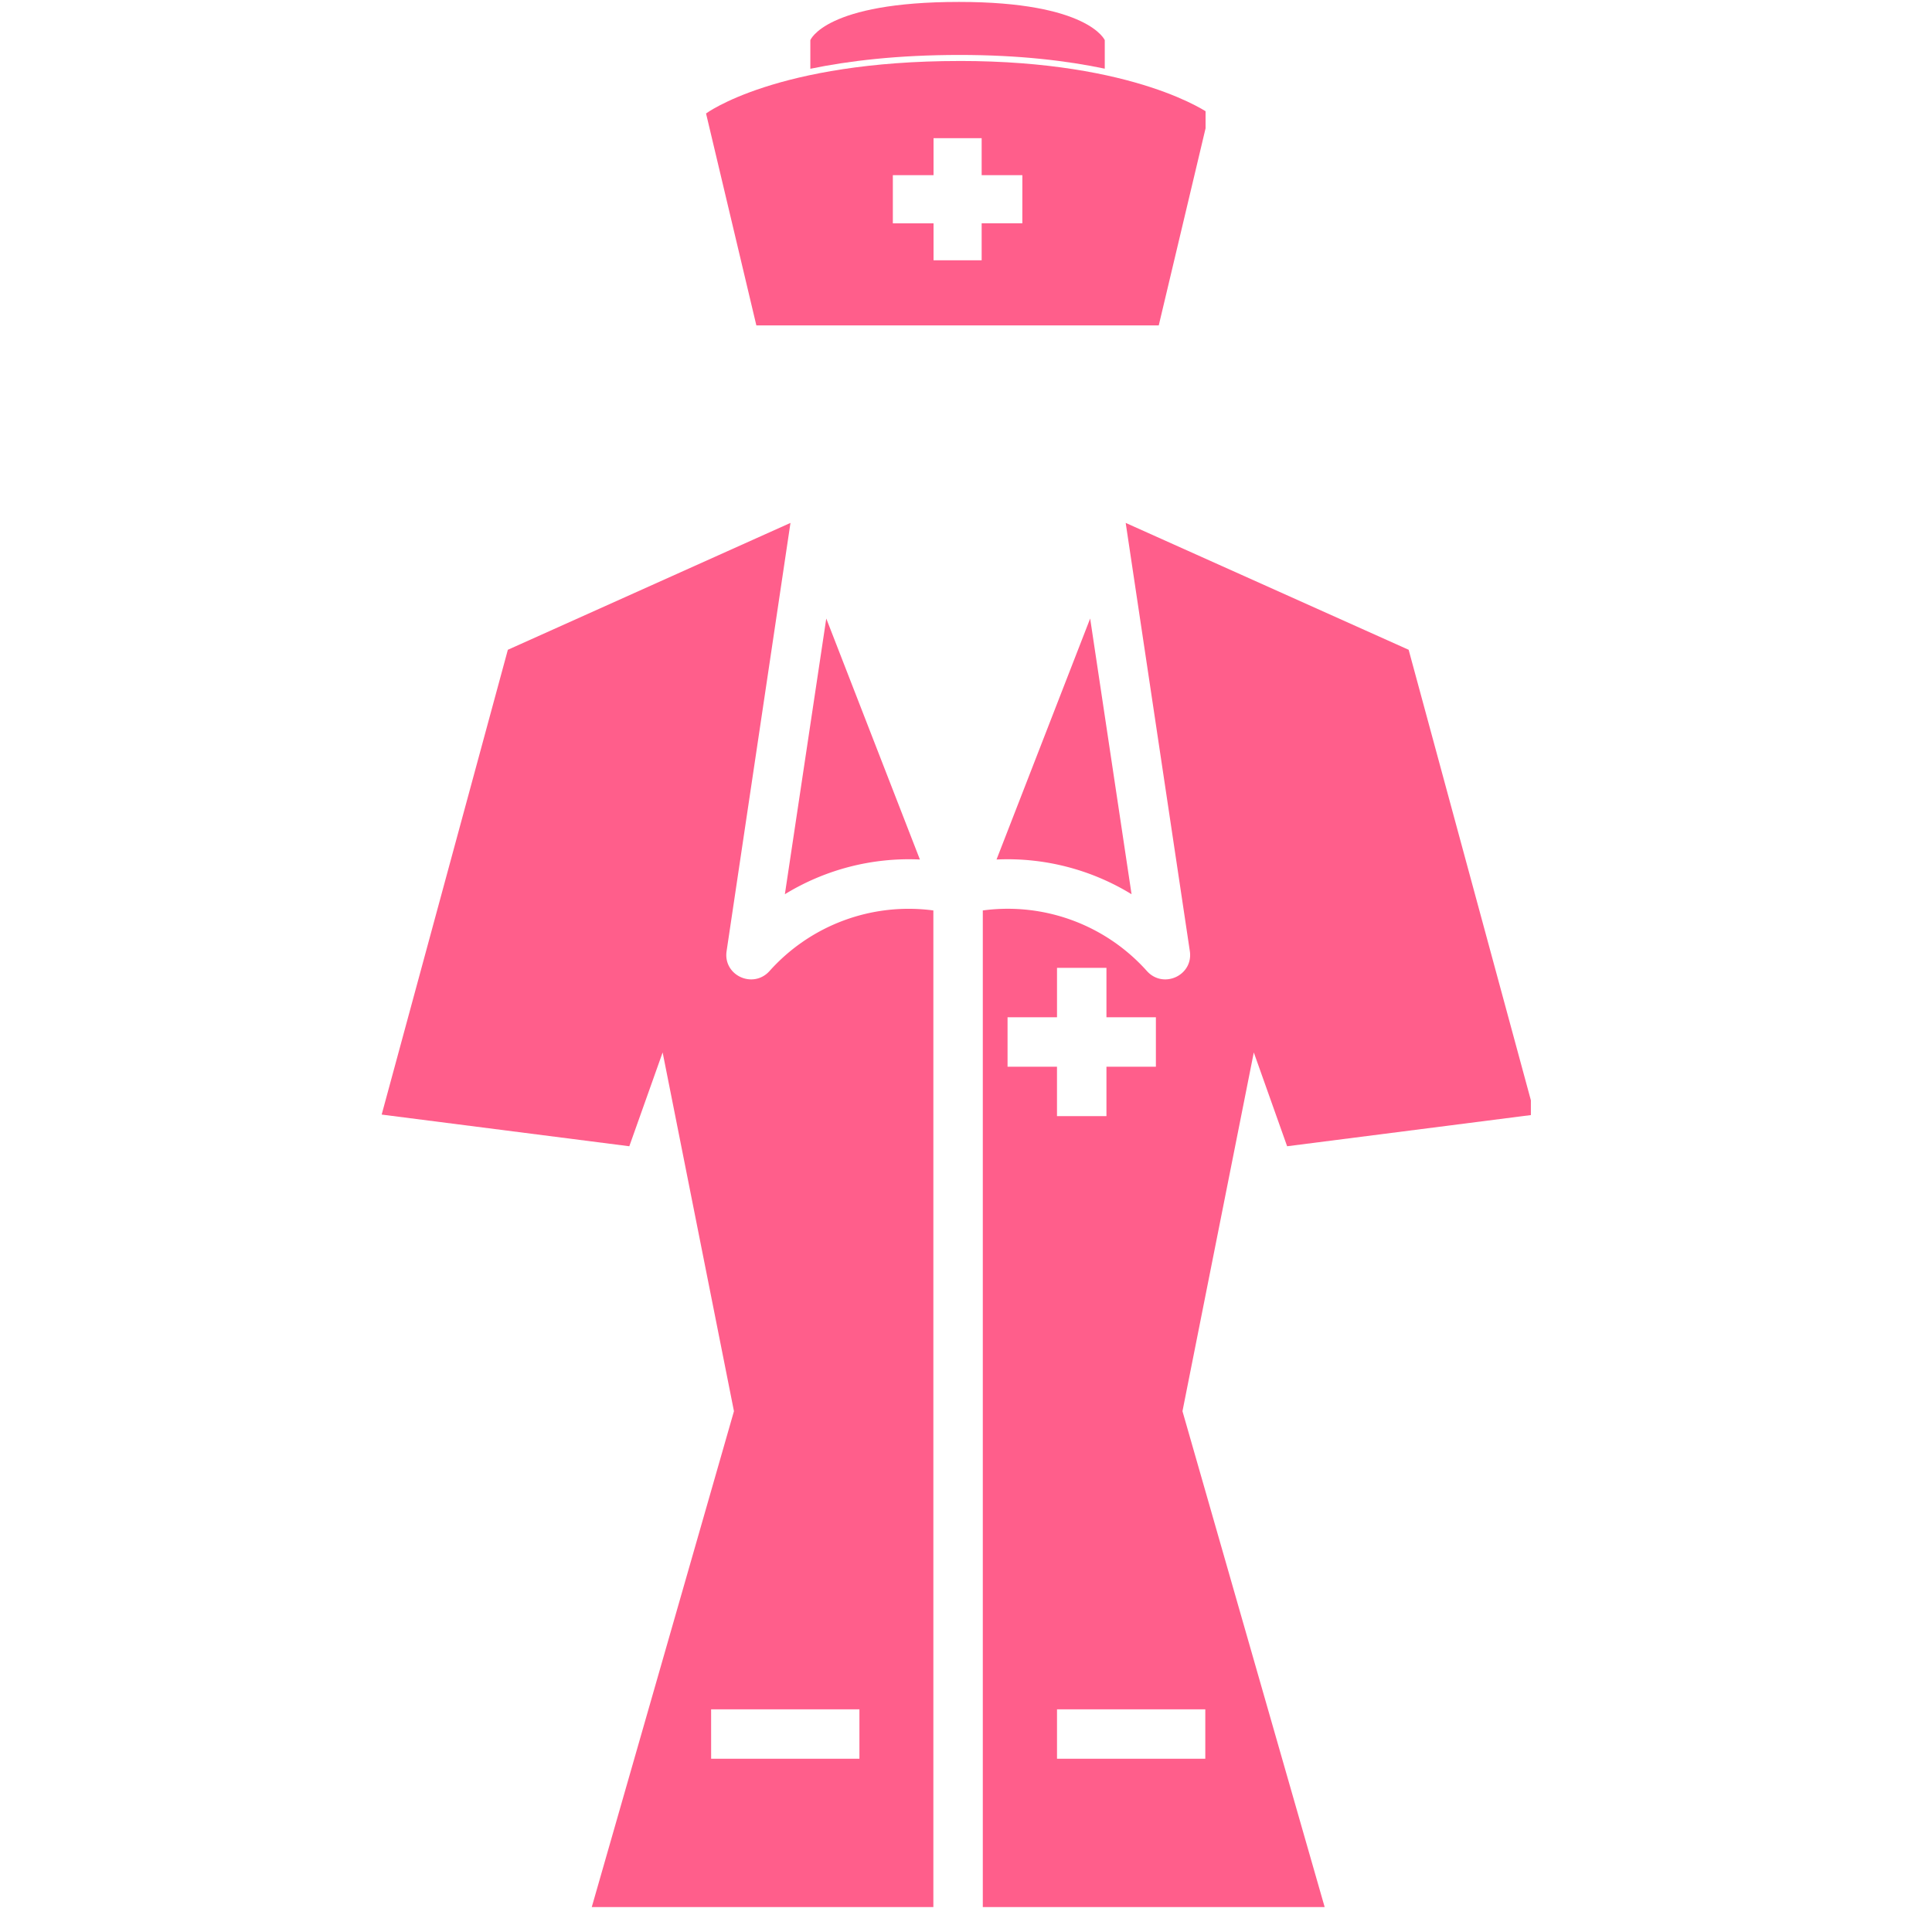 <svg xmlns="http://www.w3.org/2000/svg" width="115" height="115" version="1.0" viewBox="0 0 86.25 86.25"><defs><clipPath id="a"><path d="M43.523 23.344h24.82v61.793h-24.82Zm0 0"/></clipPath><clipPath id="b"><path d="M17.04 23H42v62.441H17.04Zm0 0"/></clipPath><clipPath id="c"><path d="M31.516 2H53.82v12.871H31.516Zm0 0"/></clipPath></defs><g clip-path="url(#a)"><path fill="#ff5e8b" d="M47.188 76.309h6.62v2.207h-6.62Zm0-33.102h2.207v2.207h2.207v2.207h-2.207v2.207h-2.208v-2.207H44.98v-2.207h2.208Zm3.066-19.863 2.863 19.113c.164 1.086-1.18 1.707-1.914.895a8.33 8.33 0 0 0-7.328-2.707v44.492h15.262L52.789 63l3.184-16.016 1.488 4.188 11.055-1.414-5.63-20.75z"/></g><path fill="#ff5e8b" d="M44.488 38.371a10.6 10.6 0 0 1 6.028 1.55l-1.848-12.308zM36.887 27.613l4.18 10.758a10.6 10.6 0 0 0-6.028 1.55z"/><g clip-path="url(#b)"><path fill="#ff5e8b" d="M31.746 76.309h6.621v2.207h-6.62Zm3.543-52.965-12.617 5.664-5.633 20.75 11.055 1.414 1.488-4.188L32.766 63l-6.348 22.137h15.25V40.645a8.33 8.33 0 0 0-7.316 2.707c-.735.812-2.079.191-1.914-.895z"/></g><path fill="#ff5e8b" d="M42.84 2.453c2.672 0 4.812.262 6.48.613V1.793S48.598.086 42.813.086c-5.981 0-6.637 1.707-6.637 1.707V3.07c1.699-.351 3.89-.617 6.664-.617m0 0"/><g clip-path="url(#c)"><path fill="#ff5e8b" d="M42.84 2.723c-8.176 0-11.32 2.343-11.32 2.343l2.246 9.461H51.73l2.247-9.46S50.742 2.722 42.84 2.722m2.8 7.246h-1.816v1.652h-2.148V9.97h-1.817V7.82h1.817V6.168h2.148V7.82h1.817Zm0 0"/></g></svg>